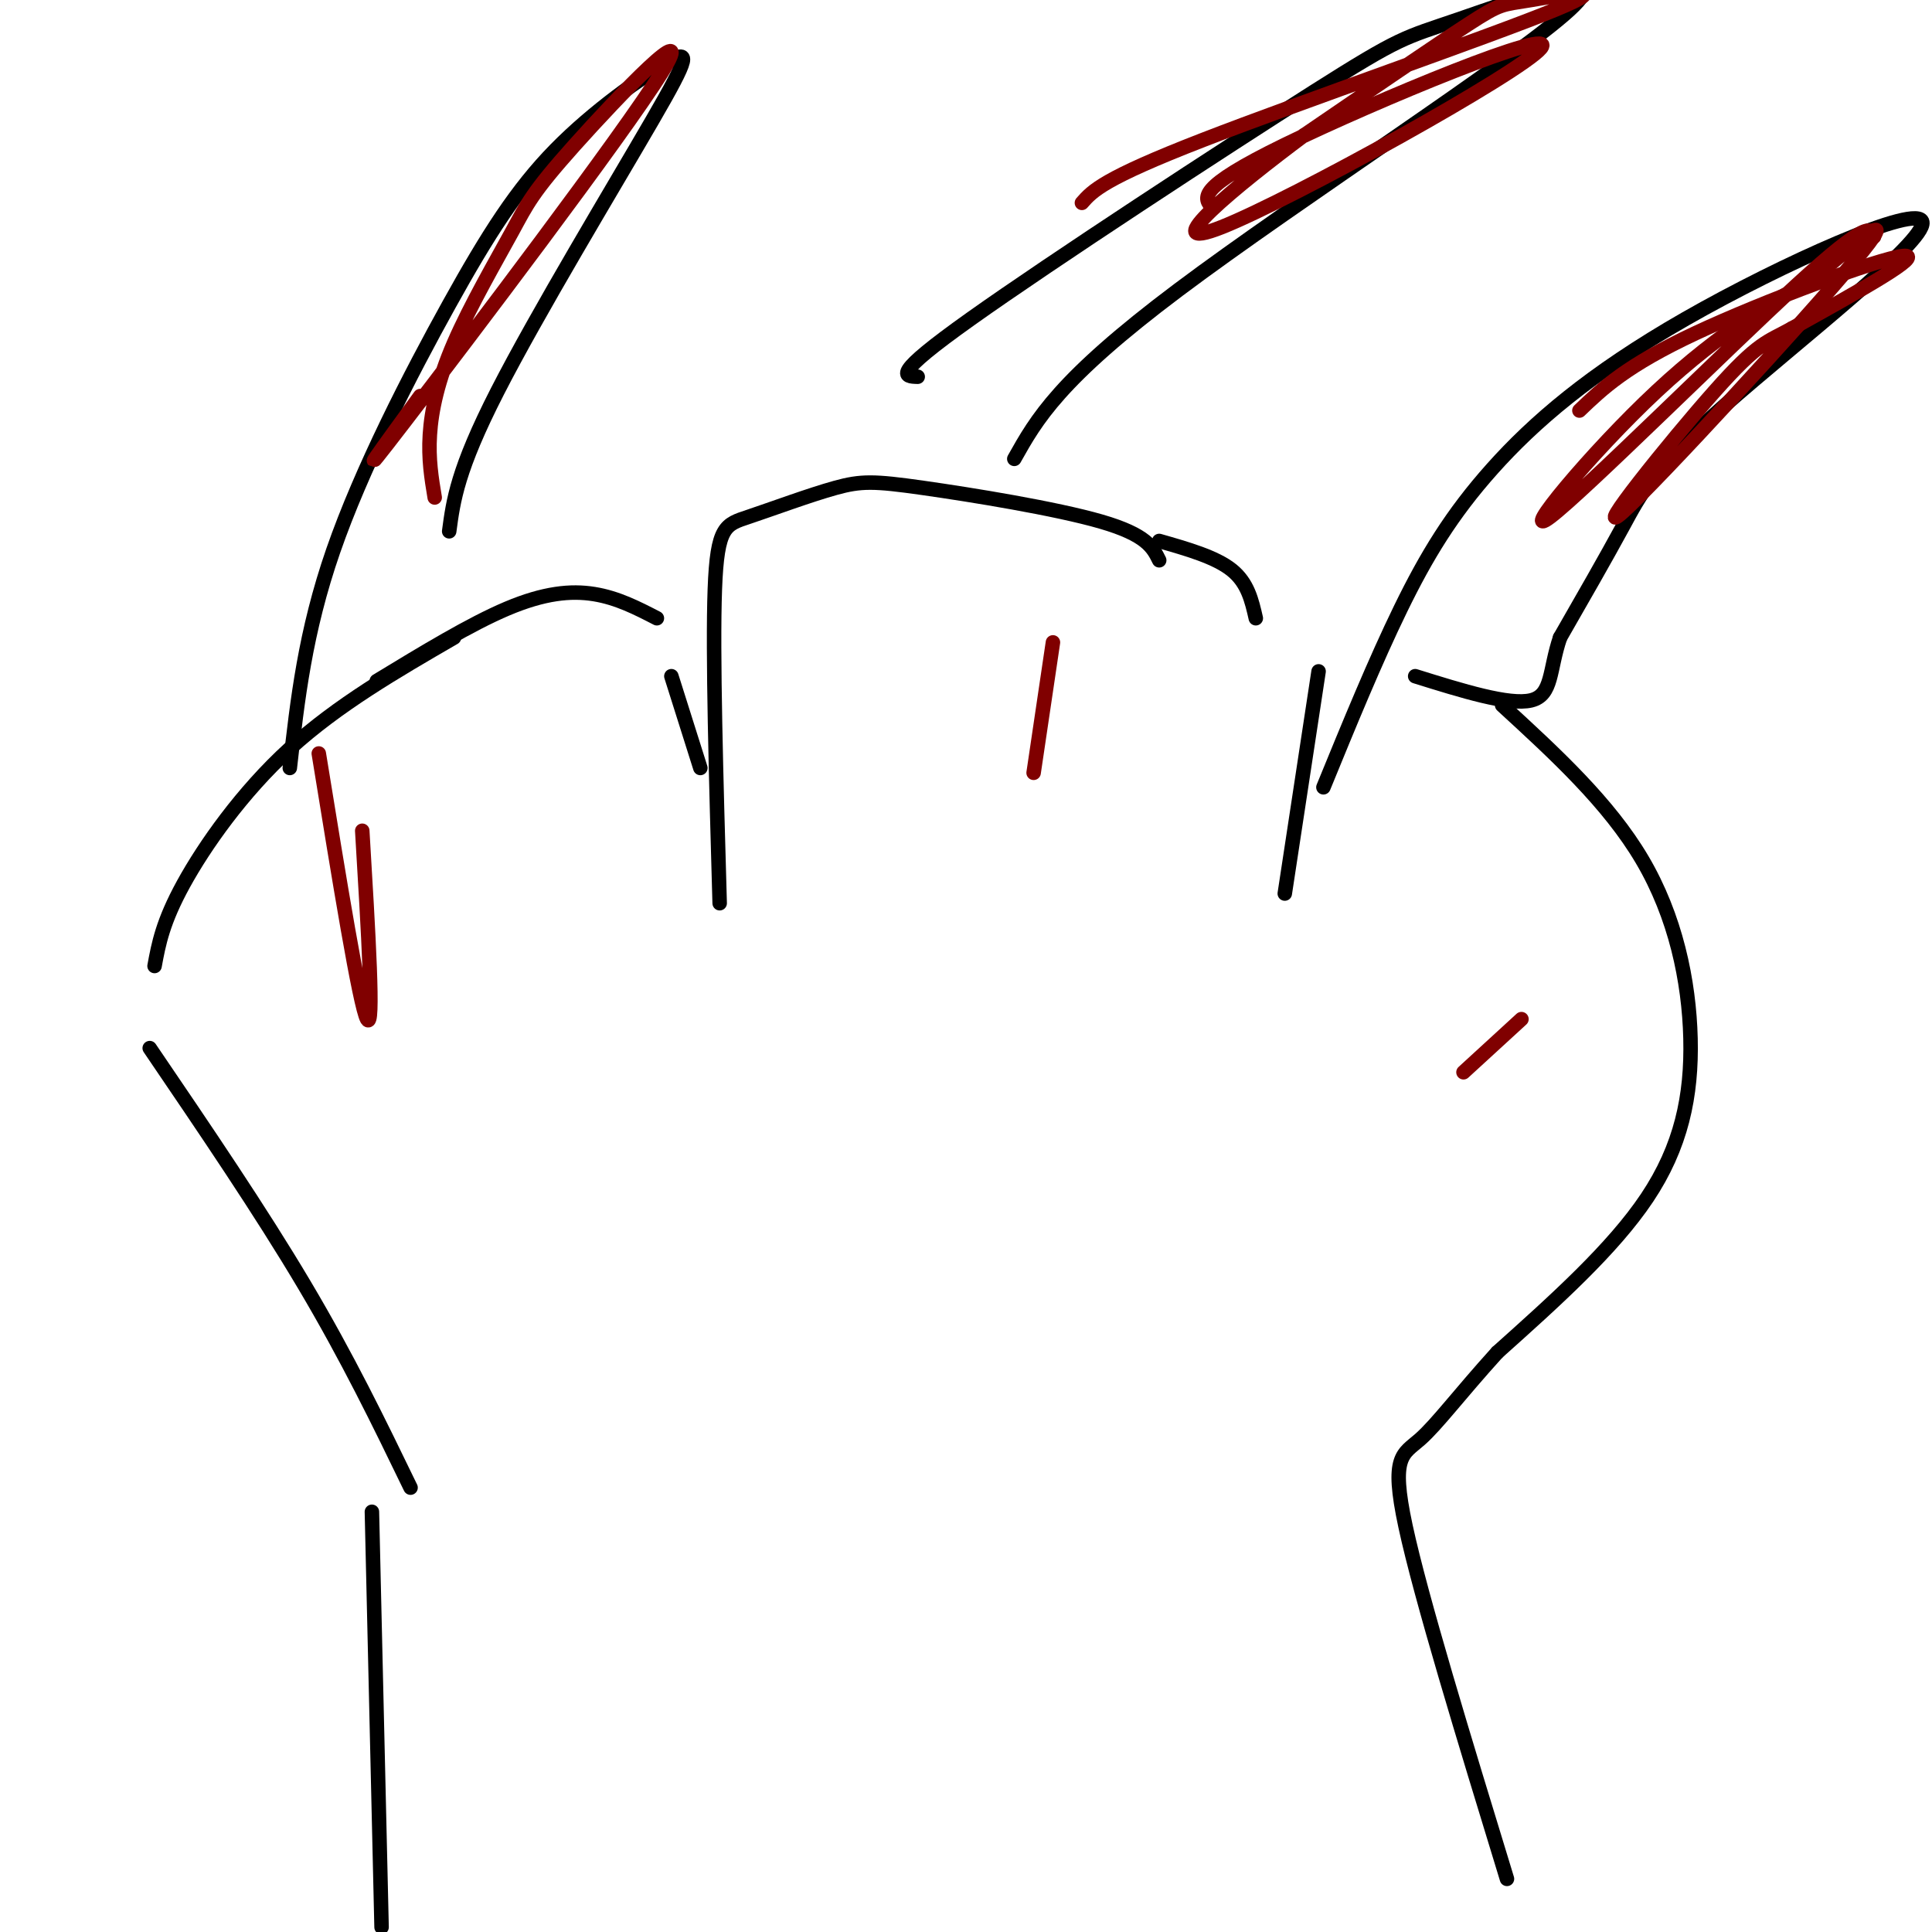 <svg viewBox='0 0 400 400' version='1.1' xmlns='http://www.w3.org/2000/svg' xmlns:xlink='http://www.w3.org/1999/xlink'><g fill='none' stroke='#000000' stroke-width='3' stroke-linecap='round' stroke-linejoin='round'><path d='M79,399c0.000,0.000 -2.000,-86.000 -2,-86'/><path d='M85,308c-6.500,-13.417 -13.000,-26.833 -22,-42c-9.000,-15.167 -20.500,-32.083 -32,-49'/><path d='M32,200c0.844,-4.578 1.689,-9.156 6,-17c4.311,-7.844 12.089,-18.956 22,-28c9.911,-9.044 21.956,-16.022 34,-23'/><path d='M60,159c1.577,-14.071 3.154,-28.142 9,-45c5.846,-16.858 15.960,-36.504 24,-51c8.040,-14.496 14.005,-23.843 22,-32c7.995,-8.157 18.019,-15.125 23,-18c4.981,-2.875 4.918,-1.659 -3,12c-7.918,13.659 -23.691,39.760 -32,56c-8.309,16.240 -9.155,22.620 -10,29'/><path d='M78,141c9.689,-5.889 19.378,-11.778 27,-15c7.622,-3.222 13.178,-3.778 18,-3c4.822,0.778 8.911,2.889 13,5'/><path d='M139,140c0.000,0.000 6.000,19.000 6,19'/><path d='M149,187c-0.741,-25.944 -1.483,-51.888 -1,-65c0.483,-13.112 2.190,-13.392 7,-15c4.810,-1.608 12.722,-4.544 18,-6c5.278,-1.456 7.921,-1.430 18,0c10.079,1.430 27.594,4.266 37,7c9.406,2.734 10.703,5.367 12,8'/><path d='M190,78c-2.826,-0.079 -5.653,-0.158 11,-12c16.653,-11.842 52.785,-35.447 71,-47c18.215,-11.553 18.511,-11.056 30,-15c11.489,-3.944 34.170,-12.331 23,-2c-11.170,10.331 -56.191,39.380 -81,58c-24.809,18.620 -29.404,26.810 -34,35'/><path d='M240,112c5.833,1.667 11.667,3.333 15,6c3.333,2.667 4.167,6.333 5,10'/><path d='M273,139c0.000,0.000 -7.000,46.000 -7,46'/><path d='M274,163c5.347,-13.061 10.695,-26.122 16,-37c5.305,-10.878 10.568,-19.574 19,-29c8.432,-9.426 20.033,-19.584 40,-31c19.967,-11.416 48.300,-24.091 49,-20c0.700,4.091 -26.235,24.948 -41,38c-14.765,13.052 -17.362,18.301 -21,25c-3.638,6.699 -8.319,14.850 -13,23'/><path d='M323,132c-2.289,6.689 -1.511,11.911 -6,13c-4.489,1.089 -14.244,-1.956 -24,-5'/><path d='M311,146c11.042,10.131 22.083,20.262 29,32c6.917,11.738 9.708,25.083 10,37c0.292,11.917 -1.917,22.405 -9,33c-7.083,10.595 -19.042,21.298 -31,32'/><path d='M310,280c-7.988,8.821 -12.458,14.875 -16,18c-3.542,3.125 -6.155,3.321 -3,18c3.155,14.679 12.077,43.839 21,73'/></g>
<g fill='none' stroke='#800000' stroke-width='3' stroke-linecap='round' stroke-linejoin='round'><path d='M327,85c4.844,-4.644 9.689,-9.289 24,-16c14.311,-6.711 38.089,-15.489 43,-16c4.911,-0.511 -9.044,7.244 -23,15'/><path d='M371,68c-5.236,2.907 -6.826,2.676 -16,13c-9.174,10.324 -25.931,31.203 -19,25c6.931,-6.203 37.552,-39.486 48,-52c10.448,-12.514 0.724,-4.257 -9,4'/><path d='M375,58c-6.544,3.518 -18.404,10.314 -32,23c-13.596,12.686 -28.930,31.262 -22,26c6.930,-5.262 36.123,-34.360 51,-48c14.877,-13.640 15.439,-11.820 16,-10'/><path d='M224,42c2.198,-2.501 4.396,-5.002 25,-13c20.604,-7.998 59.616,-21.494 73,-27c13.384,-5.506 1.142,-3.021 -5,-2c-6.142,1.021 -6.183,0.577 -13,5c-6.817,4.423 -20.408,13.711 -34,23'/><path d='M270,28c-13.907,10.381 -31.676,24.834 -17,19c14.676,-5.834 61.797,-31.955 66,-37c4.203,-5.045 -34.514,10.987 -53,20c-18.486,9.013 -16.743,11.006 -15,13'/><path d='M90,103c-0.661,-3.969 -1.321,-7.937 -1,-13c0.321,-5.063 1.624,-11.219 5,-19c3.376,-7.781 8.824,-17.187 12,-23c3.176,-5.813 4.078,-8.032 13,-18c8.922,-9.968 25.864,-27.684 18,-15c-7.864,12.684 -40.532,55.767 -53,72c-12.468,16.233 -4.734,5.617 3,-5'/><path d='M66,156c4.250,26.167 8.500,52.333 10,55c1.500,2.667 0.250,-18.167 -1,-39'/><path d='M218,133c0.000,0.000 -4.000,27.000 -4,27'/><path d='M315,211c0.000,0.000 -12.000,11.000 -12,11'/></g>
</svg>